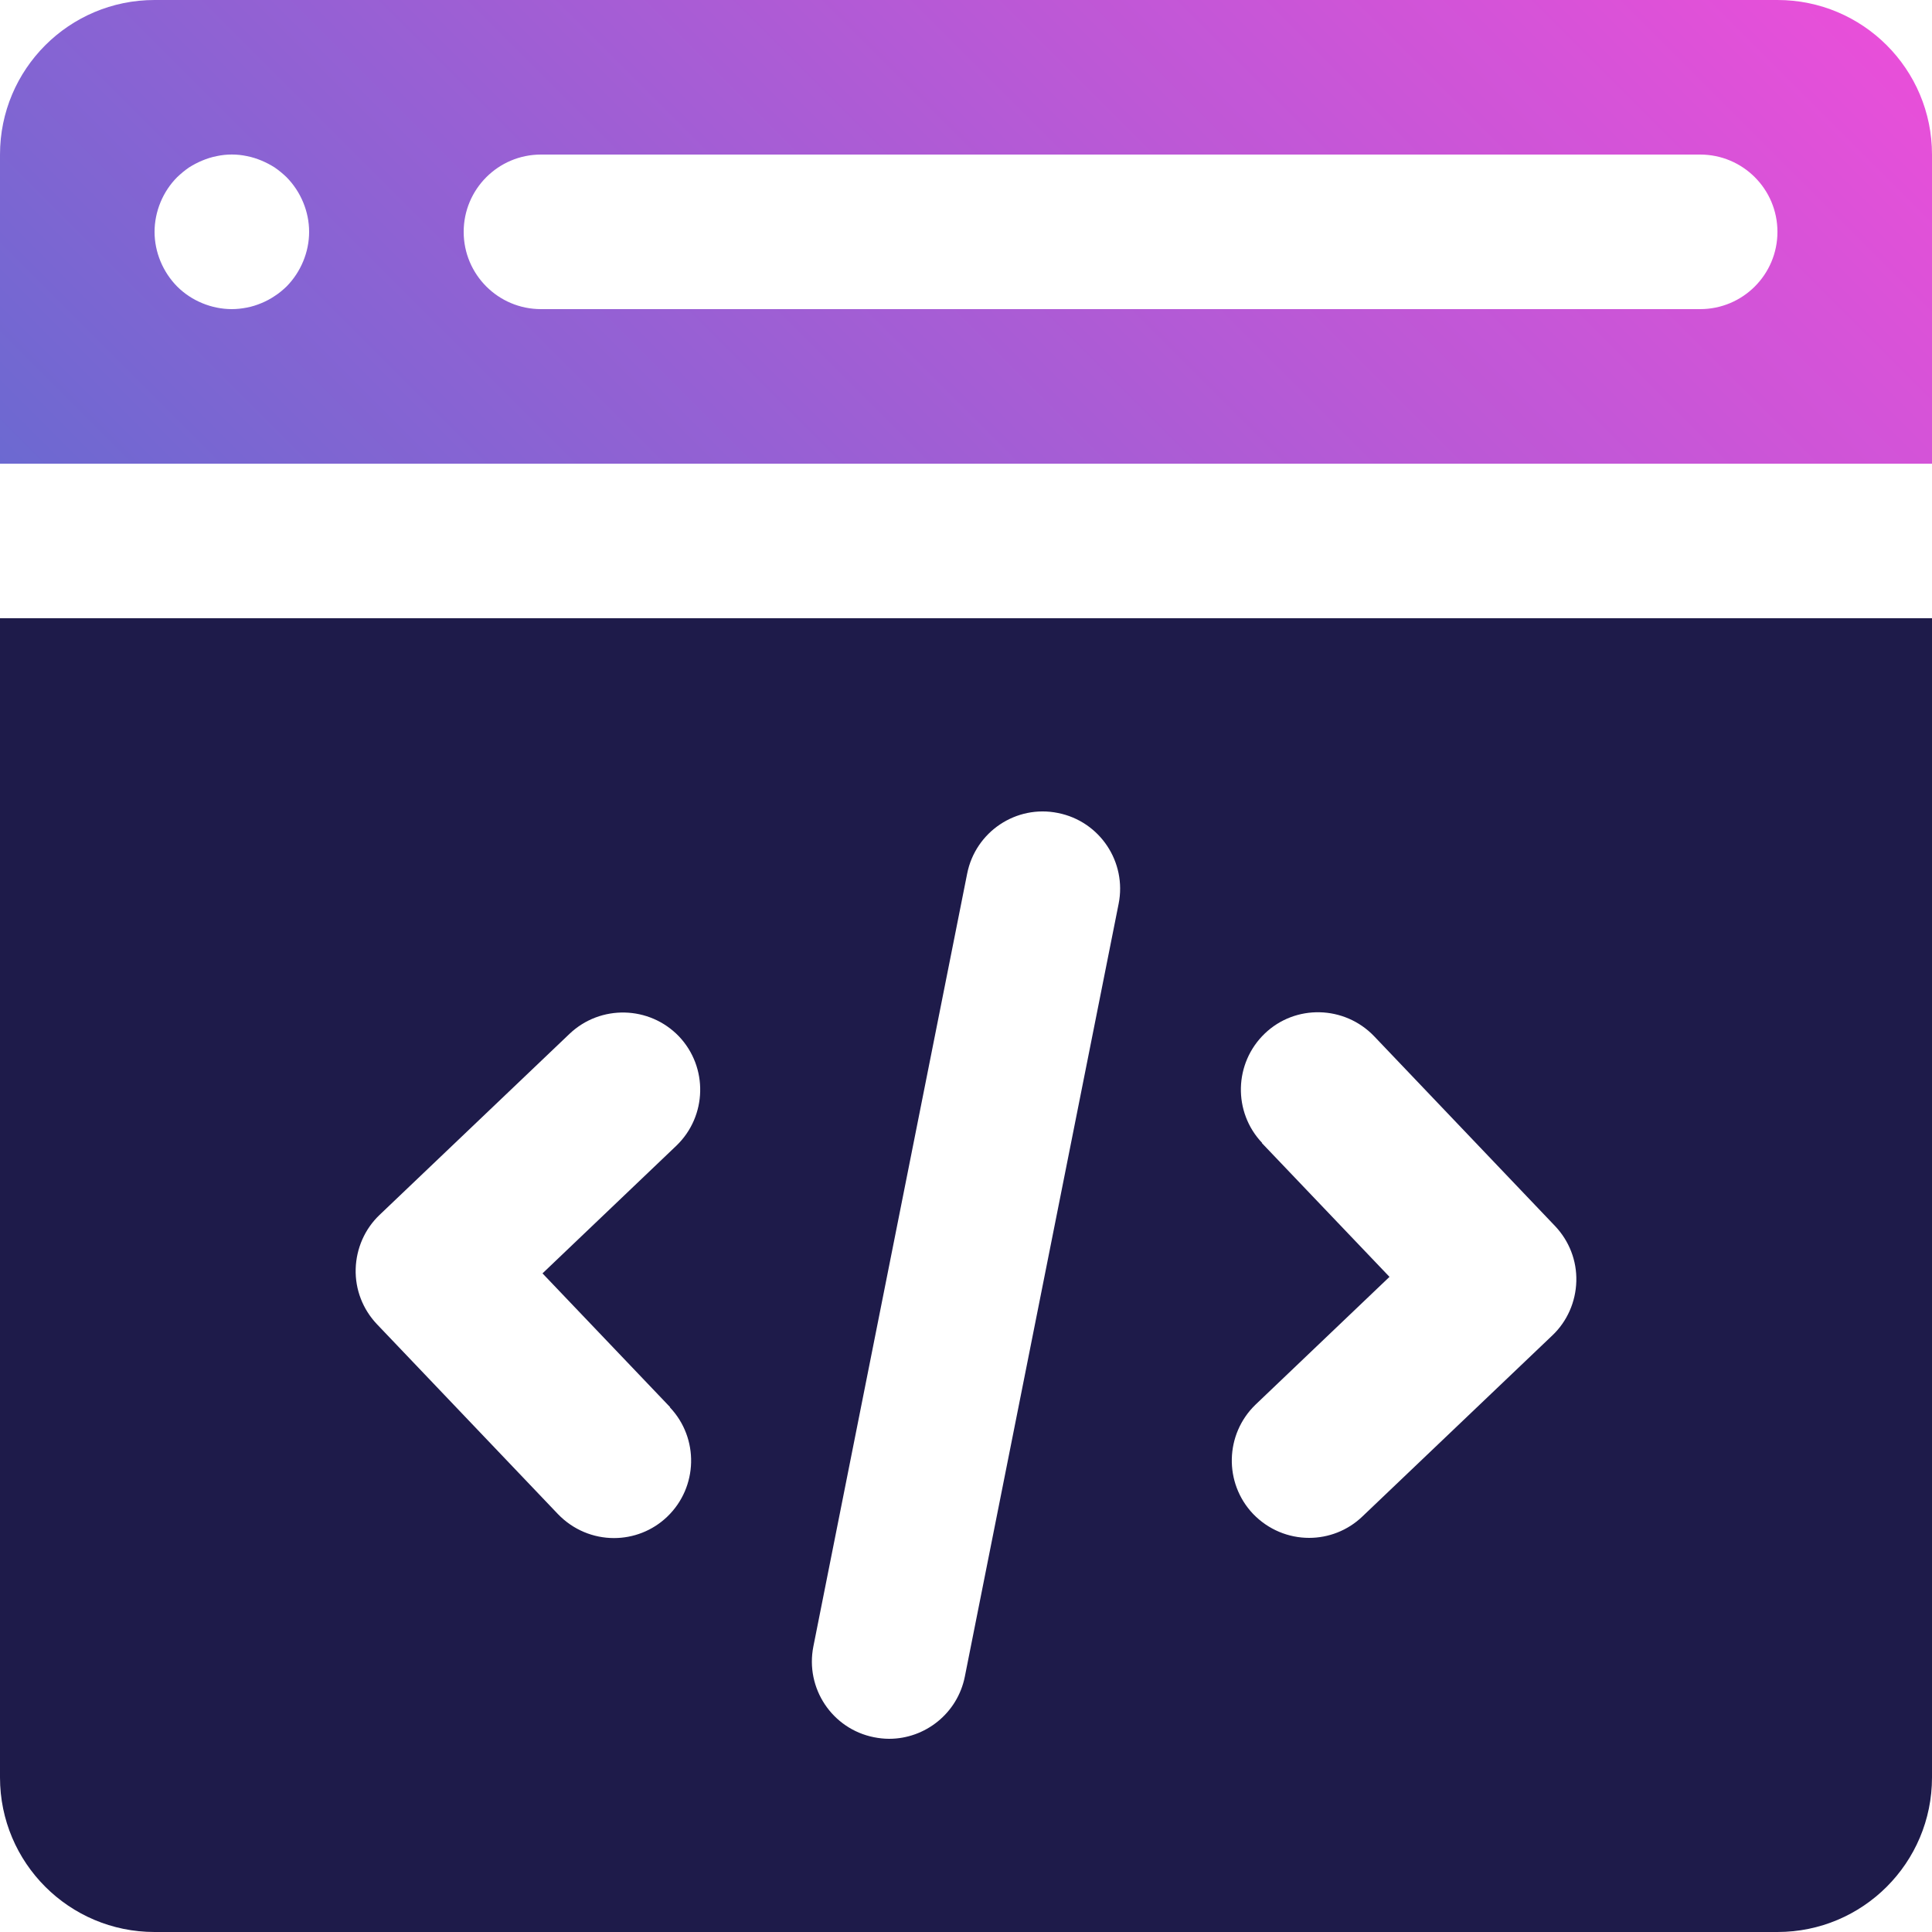<?xml version="1.0" encoding="UTF-8"?><svg id="Layer_2" xmlns="http://www.w3.org/2000/svg" xmlns:xlink="http://www.w3.org/1999/xlink" viewBox="0 0 100 100"><defs><style>.cls-1{fill:url(#linear-gradient);}.cls-2{fill:#1e1b4a;}</style><linearGradient id="linear-gradient" x1="20.17" y1="44.17" x2="79.83" y2="-15.49" gradientUnits="userSpaceOnUse"><stop offset="0" stop-color="#6c69d1"/><stop offset="1" stop-color="#e84fd9"/></linearGradient></defs><g id="Purple_Fushia"><g><path class="cls-2" d="m34.67,72.84c1.52,1.6,1.46,4.13-.13,5.66-.77.74-1.77,1.11-2.76,1.11-1.06,0-2.11-.42-2.9-1.24l-9.37-9.83c-.73-.77-1.13-1.79-1.1-2.86.03-1.06.47-2.07,1.24-2.8l9.83-9.37c1.6-1.52,4.13-1.46,5.66.13,1.52,1.6,1.46,4.13-.13,5.66l-6.93,6.61,6.61,6.93Zm7.43,12.38l7.96-40c.43-2.17,2.54-3.58,4.7-3.14,2.17.43,3.57,2.54,3.14,4.7l-7.96,40c-.38,1.9-2.05,3.22-3.92,3.22-.26,0-.52-.03-.78-.08-2.17-.43-3.57-2.54-3.14-4.7Zm23.23-26.06c-1.52-1.6-1.46-4.13.13-5.66s4.13-1.46,5.66.13l9.37,9.83c.73.77,1.13,1.79,1.1,2.86-.03,1.06-.47,2.07-1.24,2.8l-9.83,9.37c-.77.74-1.77,1.11-2.76,1.11-1.06,0-2.11-.42-2.9-1.24-1.52-1.6-1.46-4.13.13-5.66l6.93-6.61-6.61-6.93ZM0,32v60C0,96.42,3.58,100,8,100h84c4.42,0,8-3.58,8-8v-60H0Z"/><path class="cls-1" d="m92,0H8C3.58,0,0,3.58,0,8v16h100V8c0-4.42-3.58-8-8-8ZM14.83,14.83c-.19.18-.39.35-.61.49-.22.15-.45.27-.69.37-.24.1-.49.18-.75.23-.26.05-.52.08-.78.08-1.05,0-2.09-.43-2.83-1.17-.74-.75-1.17-1.78-1.17-2.83s.43-2.09,1.17-2.83c.19-.18.39-.35.61-.5.22-.14.45-.26.69-.36.24-.1.49-.18.75-.23.51-.11,1.05-.11,1.56,0,.26.05.51.13.75.23.24.1.47.22.69.36.22.15.42.32.61.5.74.75,1.17,1.78,1.17,2.83s-.43,2.08-1.17,2.83Zm73.17,1.17H28c-2.21,0-4-1.79-4-4s1.79-4,4-4h60c2.21,0,4,1.79,4,4s-1.79,4-4,4Z"/></g></g></svg>